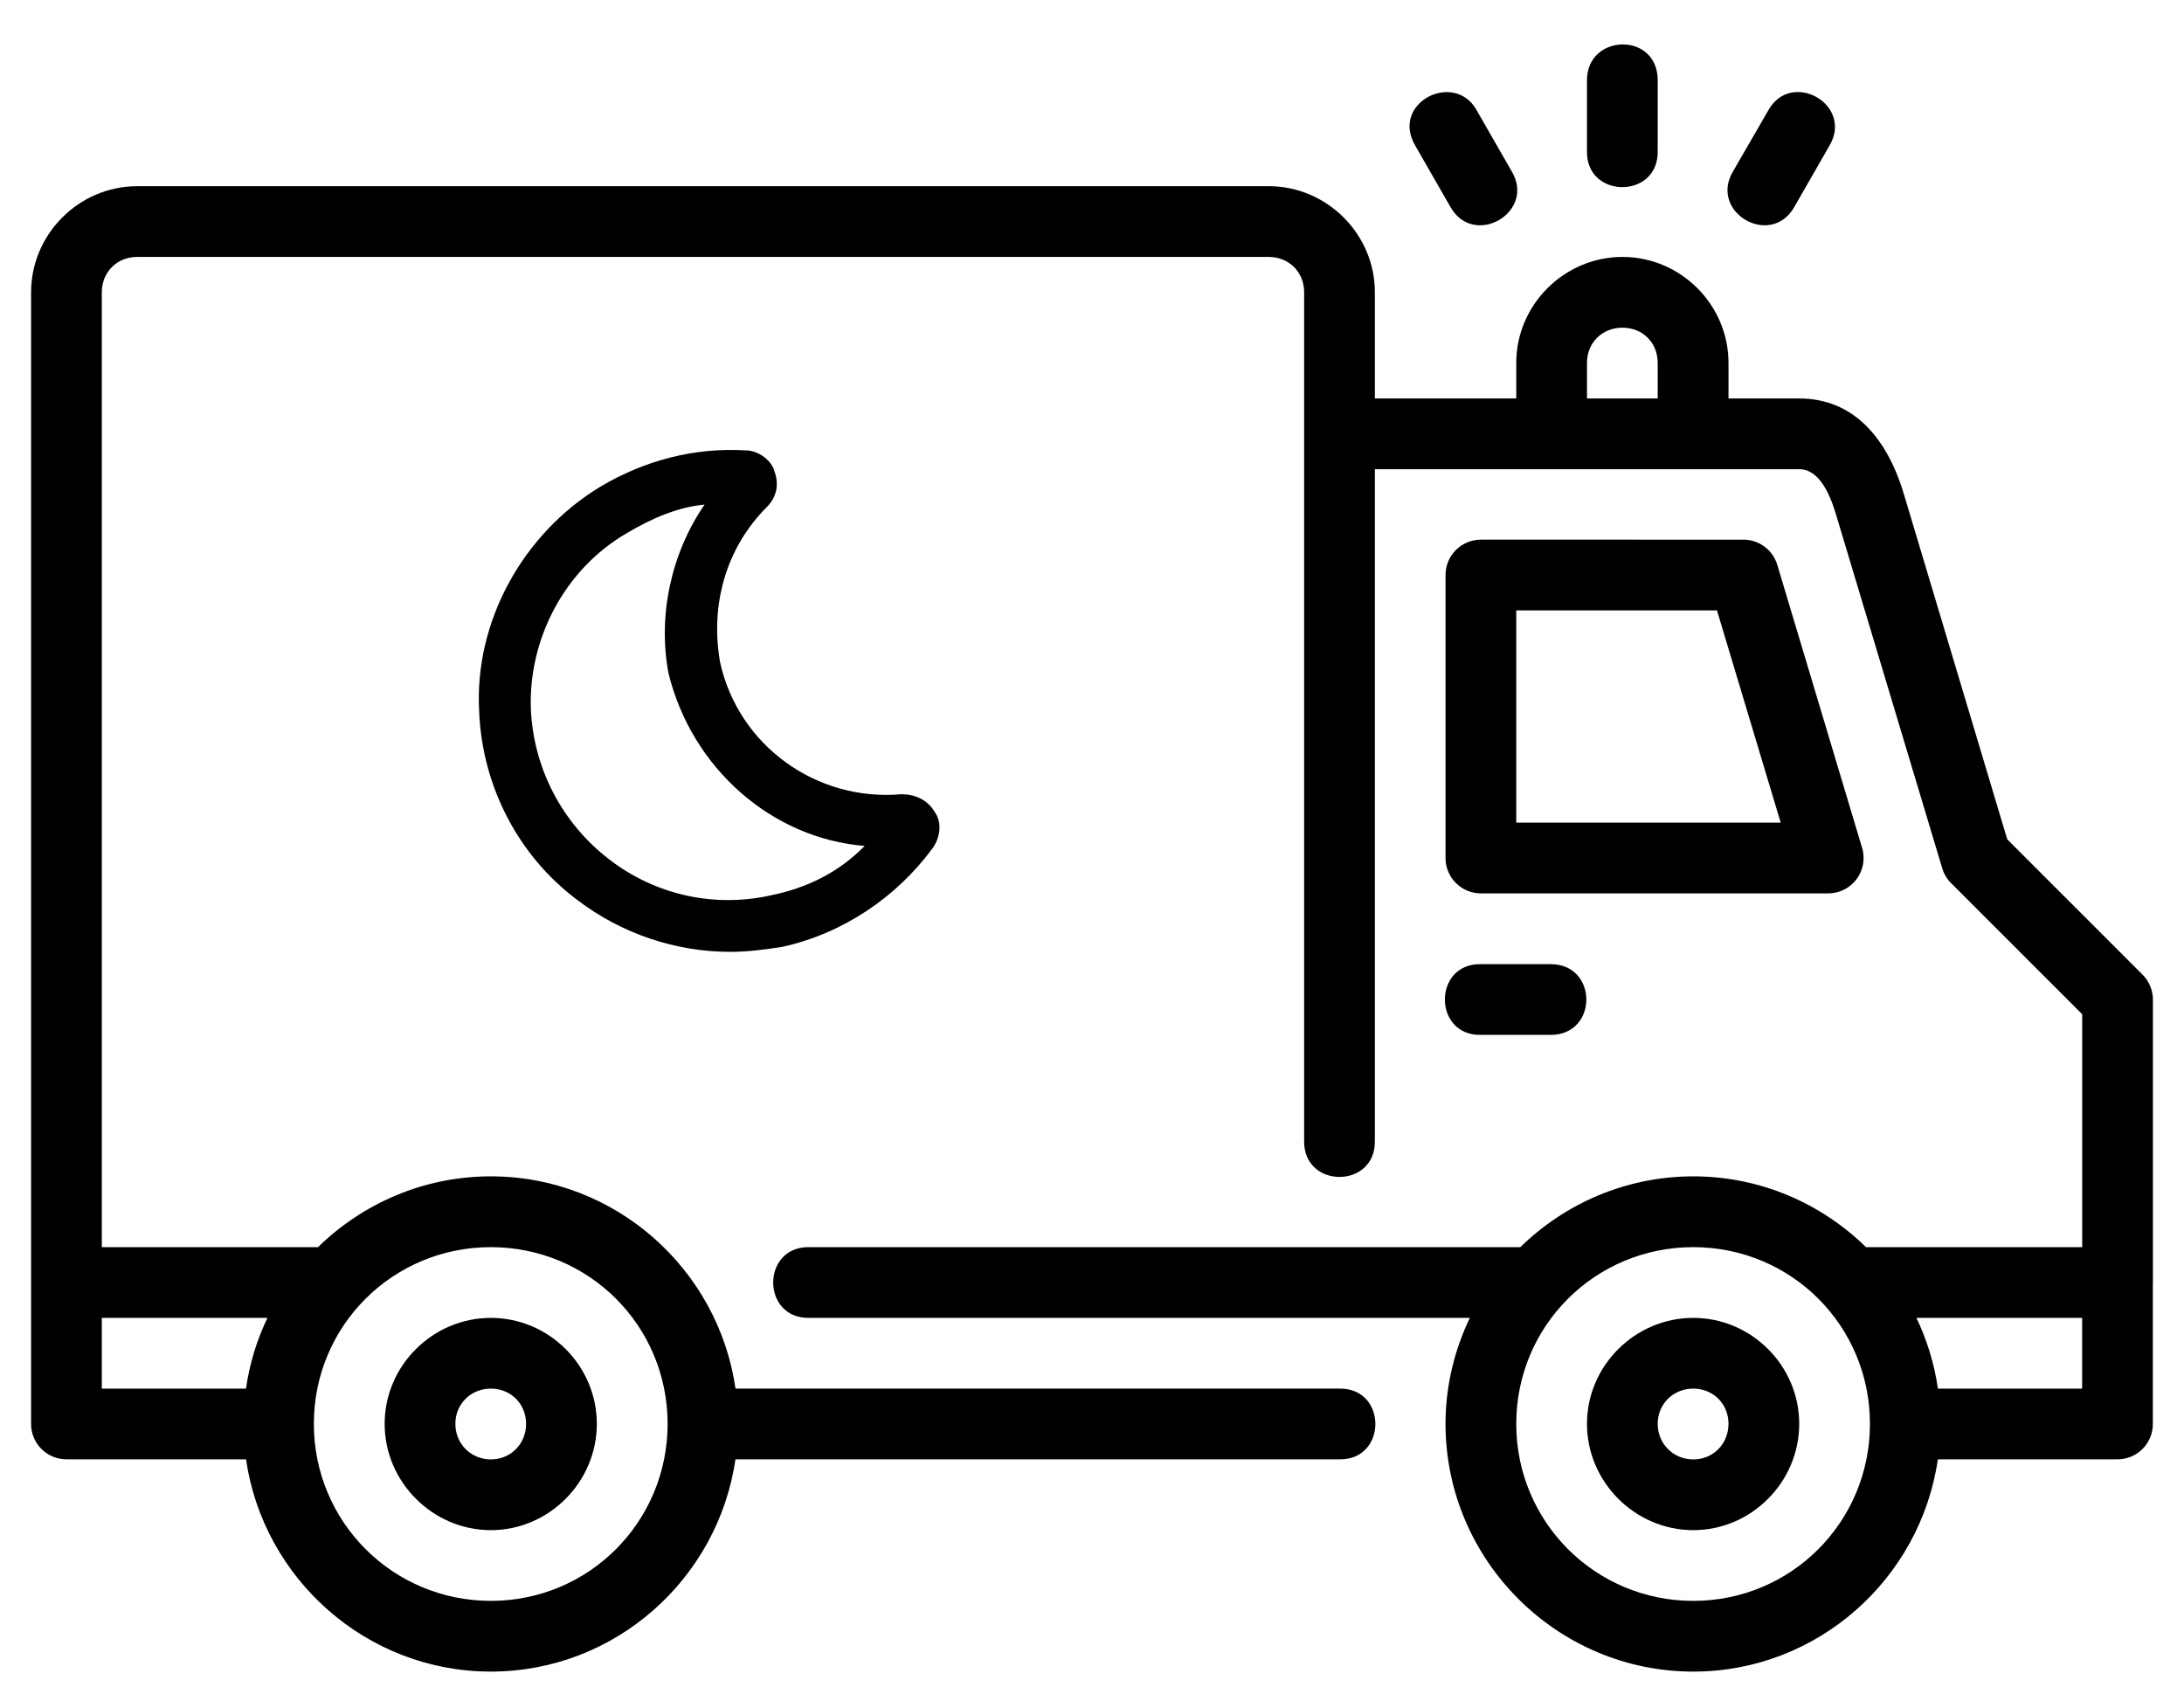 <?xml version="1.0" encoding="utf-8"?>
<!-- Generator: Adobe Illustrator 16.0.0, SVG Export Plug-In . SVG Version: 6.00 Build 0)  -->
<!DOCTYPE svg PUBLIC "-//W3C//DTD SVG 1.1//EN" "http://www.w3.org/Graphics/SVG/1.1/DTD/svg11.dtd">
<svg version="1.1" id="katman_1" xmlns:svgjs="http://svgjs.com/svgjs"
	 xmlns="http://www.w3.org/2000/svg" xmlns:xlink="http://www.w3.org/1999/xlink" x="0px" y="0px" width="579px" height="451px"
	 viewBox="676.5 72.5 579 451" enable-background="new 676.5 72.5 579 451" xml:space="preserve">
<g>
	<g id="layer1" transform="translate(0 -280.067)">
		<path id="path4320" vector-effect="none" d="M1097.223,373.824v18.769c-0.283,12.78,19.033,12.78,18.75,0v-18.769
			C1115.973,360.925,1097.223,361.448,1097.223,373.824z M1051.629,391.053l9.34,16.278c6.188,11.158,22.852,1.513,16.26-9.412
			l-9.34-16.278C1061.967,371.318,1045.184,379.816,1051.629,391.053z M1145.398,381.641l-9.412,16.278
			c-6.592,10.923,10.07,20.568,16.26,9.412l9.338-16.278C1167.799,380.22,1151.506,371.078,1145.398,381.641z M712.866,401.929
			c-15.419,0-28.125,12.706-28.125,28.126v262.499v37.5c0.001,5.177,4.198,9.374,9.375,9.375h47.607
			c4.606,31.704,31.979,56.268,64.911,56.268s60.242-24.563,64.838-56.268h160.143c12.678,0.177,12.678-18.929,0-18.75H871.491
			c-4.571-31.723-31.904-56.269-64.856-56.269c-17.802,0-33.974,7.188-45.831,18.769h-57.313V430.055
			c0-5.356,4.02-9.376,9.375-9.376h300c5.357,0,9.375,4.02,9.375,9.376v225c-0.176,12.677,18.93,12.677,18.75,0V476.949h112.5
			c5.371,0,8.172,6.742,9.76,12.03l28.162,93.787c0.449,1.487,1.262,2.842,2.361,3.937l34.736,34.734v61.743h-57.313
			c-11.84-11.58-27.992-18.769-45.795-18.769c-17.801,0-33.992,7.188-45.85,18.769H890.991c-12.679-0.177-12.679,18.931,0,18.75
			h175.177c-4.084,8.535-6.445,18.029-6.445,28.089c0,36.133,29.547,65.681,65.68,65.681c32.934,0,60.242-24.563,64.838-56.269
			h47.625c5.178,0,9.375-4.197,9.375-9.375v-37.464h0.02v-75.019c0-2.494-0.996-4.888-2.766-6.646l-35.852-35.852l-27.393-91.479
			c-4.57-15.265-13.615-25.396-27.758-25.396h-18.75v-9.431c-0.002-15.42-12.689-28.089-28.107-28.089
			c-15.42,0-28.162,12.671-28.162,28.089v9.431h-37.482v-28.144c0-15.419-12.705-28.126-28.125-28.126L712.866,401.929z
			 M1106.635,439.43c5.355,0,9.338,3.982,9.338,9.338v9.431h-18.75v-9.431C1097.223,443.413,1101.279,439.43,1106.635,439.43z
			 M1069.135,495.625c-5.207-0.02-9.432,4.205-9.412,9.412v75.019c0.02,5.177,4.234,9.357,9.412,9.338h92.047
			c6.262-0.001,10.764-6.024,8.99-12.029l-22.484-75.019c-1.18-3.991-4.848-6.729-9.01-6.72L1069.135,495.625z M1078.473,514.375
			h53.211l16.9,56.269h-70.111V514.375z M1069.135,608.162c-12.781-0.283-12.781,19.034,0,18.751h18.75
			c12.225-0.284,12.225-18.479,0-18.751H1069.135z M806.634,683.18c25.999,0,46.856,20.84,46.856,46.839
			c0,26-20.857,46.93-46.856,46.93s-46.93-20.93-46.93-46.93C759.705,704.02,780.635,683.18,806.634,683.18z M1125.402,683.18
			c26,0,46.838,20.84,46.838,46.839c0,26-20.838,46.93-46.838,46.93c-25.998,0-46.93-20.93-46.93-46.93
			C1078.473,704.02,1099.404,683.18,1125.402,683.18z M703.491,701.93H747.4c-2.792,5.835-4.738,12.13-5.694,18.751h-38.215V701.93z
			 M806.634,701.93c-15.422,0-28.161,12.667-28.161,28.089s12.739,28.18,28.161,28.18s28.089-12.758,28.089-28.18
			S822.056,701.93,806.634,701.93z M1125.402,701.93c-15.422,0-28.18,12.667-28.18,28.089s12.758,28.18,28.18,28.18
			s28.088-12.758,28.088-28.18S1140.824,701.93,1125.402,701.93z M1184.564,701.93h43.926v18.751h-38.232
			C1189.305,714.059,1187.352,707.768,1184.564,701.93z M806.634,720.681c5.289,0,9.339,4.05,9.339,9.338
			c0,5.289-4.05,9.431-9.339,9.431c-5.288,0-9.411-4.142-9.411-9.431C797.223,724.731,801.346,720.681,806.634,720.681z
			 M1125.402,720.681c5.289,0,9.338,4.05,9.338,9.338c0,5.289-4.049,9.431-9.338,9.431c-5.287,0-9.43-4.142-9.43-9.431
			C1115.973,724.731,1120.115,720.681,1125.402,720.681z"/>
	</g>
</g>
<g>
	<g>
		<path d="M870.066,324.832c-14.372,0-28.744-4.791-40.455-13.707c-15.703-11.711-25.284-30.208-26.083-50.036
			c-1.331-23.954,11.71-47.241,32.204-59.617c11.711-6.92,24.752-10.38,38.458-9.582c3.46,0,6.92,2.795,7.585,5.456
			c1.331,3.46,0.665,6.92-1.996,9.582c-10.913,10.912-15.037,26.082-12.376,41.12c4.791,21.957,25.417,36.994,48.039,34.998
			c3.461,0,6.92,1.33,8.916,4.791c1.996,2.794,1.332,6.92-0.665,9.581c-9.581,13.041-23.953,22.623-39.789,26.082
			C879.647,324.166,874.856,324.832,870.066,324.832L870.066,324.832z M863.279,206.263c-6.919,0.666-13.707,3.46-20.626,7.585
			c-16.501,9.581-26.083,28.078-25.417,46.575c0.666,15.703,8.251,30.208,20.626,39.79c12.375,9.582,28.079,13.041,43.249,9.582
			c9.582-1.996,17.832-6.123,24.619-13.043c-24.619-1.994-45.91-20.625-52.032-45.91
			C850.903,235.672,854.363,219.304,863.279,206.263L863.279,206.263z"/>
	</g>
</g>
</svg>

